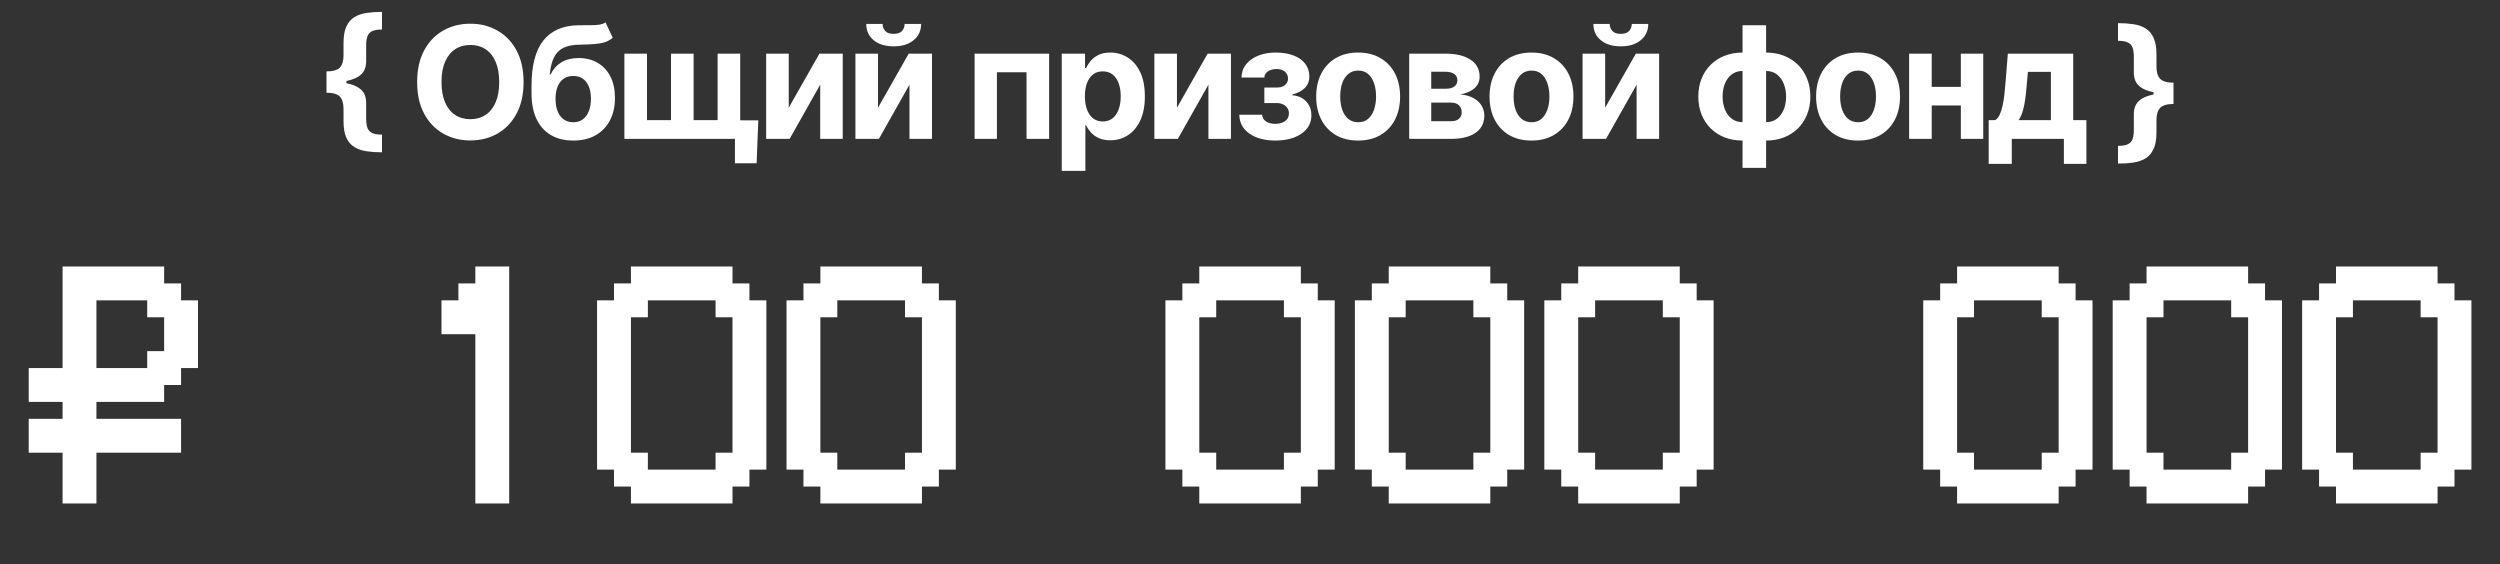 <?xml version="1.0" encoding="UTF-8"?> <svg xmlns="http://www.w3.org/2000/svg" width="288" height="65" viewBox="0 0 288 65" fill="none"><rect x="0" y="0" width="288" height="65" fill="#333333" stroke="none"/><path d="M37.612 9.512V8.227C38.349 8.227 38.861 8.08 39.146 7.786C39.432 7.492 39.575 7.017 39.575 6.361V4.948C39.575 4.16 39.683 3.529 39.901 3.056C40.122 2.579 40.429 2.219 40.821 1.976C41.217 1.733 41.686 1.571 42.227 1.49C42.768 1.409 43.361 1.369 44.004 1.369V3.401C43.501 3.401 43.118 3.467 42.854 3.599C42.594 3.727 42.417 3.928 42.323 4.2C42.229 4.469 42.182 4.81 42.182 5.223V7.089C42.182 7.413 42.123 7.722 42.004 8.016C41.884 8.306 41.663 8.564 41.339 8.79C41.015 9.011 40.553 9.188 39.952 9.32C39.351 9.448 38.571 9.512 37.612 9.512ZM44.004 17.547C43.361 17.547 42.768 17.506 42.227 17.425C41.686 17.345 41.217 17.183 40.821 16.94C40.429 16.697 40.122 16.339 39.901 15.866C39.683 15.389 39.575 14.756 39.575 13.967V12.548C39.575 11.892 39.432 11.417 39.146 11.123C38.861 10.829 38.349 10.682 37.612 10.682V9.397C38.571 9.397 39.351 9.463 39.952 9.595C40.553 9.723 41.015 9.9 41.339 10.126C41.663 10.347 41.884 10.605 42.004 10.899C42.123 11.189 42.182 11.498 42.182 11.826V13.693C42.182 14.102 42.229 14.443 42.323 14.715C42.417 14.984 42.594 15.184 42.854 15.316C43.118 15.444 43.501 15.508 44.004 15.508V17.547ZM37.612 10.682V8.227H39.907V10.682H37.612ZM60.315 9.455C60.315 10.882 60.044 12.097 59.503 13.098C58.966 14.099 58.233 14.864 57.304 15.393C56.38 15.917 55.34 16.179 54.185 16.179C53.022 16.179 51.978 15.915 51.053 15.386C50.128 14.858 49.397 14.093 48.86 13.092C48.323 12.09 48.055 10.878 48.055 9.455C48.055 8.027 48.323 6.812 48.86 5.811C49.397 4.81 50.128 4.047 51.053 3.523C51.978 2.994 53.022 2.73 54.185 2.73C55.34 2.73 56.38 2.994 57.304 3.523C58.233 4.047 58.966 4.81 59.503 5.811C60.044 6.812 60.315 8.027 60.315 9.455ZM57.509 9.455C57.509 8.53 57.37 7.75 57.093 7.115C56.821 6.48 56.435 5.999 55.936 5.67C55.438 5.342 54.854 5.178 54.185 5.178C53.516 5.178 52.932 5.342 52.434 5.67C51.935 5.999 51.547 6.48 51.27 7.115C50.998 7.75 50.861 8.53 50.861 9.455C50.861 10.379 50.998 11.159 51.27 11.794C51.547 12.429 51.935 12.911 52.434 13.239C52.932 13.567 53.516 13.731 54.185 13.731C54.854 13.731 55.438 13.567 55.936 13.239C56.435 12.911 56.821 12.429 57.093 11.794C57.37 11.159 57.509 10.379 57.509 9.455ZM69.757 2.577L70.588 4.354C70.311 4.584 70.004 4.754 69.667 4.865C69.331 4.972 68.928 5.042 68.459 5.076C67.995 5.11 67.428 5.134 66.759 5.146C66 5.155 65.382 5.276 64.905 5.511C64.428 5.745 64.066 6.114 63.819 6.616C63.571 7.115 63.409 7.767 63.333 8.572H63.429C63.723 7.972 64.136 7.507 64.669 7.179C65.206 6.851 65.868 6.687 66.656 6.687C67.492 6.687 68.223 6.87 68.849 7.237C69.48 7.603 69.97 8.129 70.319 8.815C70.669 9.501 70.843 10.324 70.843 11.283C70.843 12.28 70.647 13.147 70.255 13.884C69.868 14.617 69.316 15.186 68.6 15.591C67.884 15.992 67.031 16.192 66.043 16.192C65.05 16.192 64.194 15.983 63.473 15.565C62.757 15.148 62.203 14.532 61.811 13.718C61.424 12.904 61.23 11.903 61.23 10.714V9.908C61.23 7.543 61.69 5.79 62.61 4.648C63.531 3.506 64.884 2.926 66.669 2.909C67.155 2.901 67.594 2.898 67.986 2.903C68.378 2.907 68.721 2.888 69.015 2.845C69.314 2.803 69.561 2.713 69.757 2.577ZM66.056 14.082C66.473 14.082 66.831 13.974 67.129 13.756C67.432 13.539 67.664 13.228 67.826 12.823C67.993 12.418 68.076 11.935 68.076 11.372C68.076 10.814 67.993 10.341 67.826 9.953C67.664 9.561 67.432 9.263 67.129 9.058C66.827 8.854 66.465 8.751 66.043 8.751C65.728 8.751 65.444 8.809 65.193 8.924C64.941 9.039 64.726 9.21 64.547 9.435C64.372 9.657 64.236 9.932 64.138 10.26C64.044 10.584 63.997 10.954 63.997 11.372C63.997 12.212 64.179 12.874 64.541 13.36C64.907 13.842 65.412 14.082 66.056 14.082ZM87.355 13.859L87.163 18.812H84.664V16H83.571V13.859H87.355ZM71.931 6.182H74.532V13.839H77.3V6.182H79.902V13.839H82.669V6.182H85.271V16H71.931V6.182ZM90.863 12.408L94.398 6.182H97.082V16H94.487V9.755L90.965 16H88.261V6.182H90.863V12.408ZM101.147 12.408L104.682 6.182H107.366V16H104.771V9.755L101.249 16H98.545V6.182H101.147V12.408ZM104.215 2.756H106.114C106.109 3.531 105.822 4.156 105.251 4.629C104.684 5.102 103.917 5.338 102.949 5.338C101.978 5.338 101.209 5.102 100.642 4.629C100.075 4.156 99.792 3.531 99.792 2.756H101.677C101.673 3.05 101.767 3.314 101.959 3.548C102.155 3.783 102.485 3.9 102.949 3.9C103.401 3.9 103.725 3.785 103.921 3.555C104.117 3.325 104.215 3.058 104.215 2.756ZM112.275 16V6.182H120.86V16H118.258V8.323H114.845V16H112.275ZM122.313 19.682V6.182H124.998V7.831H125.119C125.239 7.567 125.411 7.298 125.637 7.026C125.867 6.749 126.165 6.518 126.532 6.335C126.903 6.148 127.363 6.054 127.913 6.054C128.628 6.054 129.289 6.241 129.894 6.616C130.499 6.987 130.983 7.548 131.345 8.298C131.707 9.043 131.888 9.979 131.888 11.104C131.888 12.199 131.712 13.124 131.358 13.878C131.008 14.628 130.531 15.197 129.926 15.585C129.325 15.968 128.652 16.16 127.906 16.16C127.378 16.16 126.928 16.072 126.557 15.898C126.191 15.723 125.891 15.504 125.656 15.239C125.422 14.971 125.243 14.7 125.119 14.428H125.036V19.682H122.313ZM124.979 11.091C124.979 11.675 125.06 12.184 125.221 12.619C125.383 13.053 125.618 13.392 125.925 13.635C126.231 13.874 126.604 13.993 127.043 13.993C127.486 13.993 127.861 13.871 128.168 13.629C128.475 13.381 128.707 13.04 128.865 12.606C129.027 12.167 129.108 11.662 129.108 11.091C129.108 10.524 129.029 10.026 128.871 9.595C128.714 9.165 128.481 8.828 128.175 8.585C127.868 8.342 127.491 8.221 127.043 8.221C126.6 8.221 126.225 8.338 125.918 8.572C125.616 8.807 125.383 9.139 125.221 9.57C125.06 10 124.979 10.507 124.979 11.091ZM135.585 12.408L139.12 6.182H141.805V16H139.21V9.755L135.688 16H132.984V6.182H135.585V12.408ZM142.763 13.22H145.403C145.415 13.543 145.56 13.799 145.837 13.986C146.114 14.174 146.472 14.268 146.911 14.268C147.354 14.268 147.727 14.165 148.03 13.961C148.332 13.752 148.484 13.454 148.484 13.066C148.484 12.827 148.424 12.621 148.305 12.446C148.185 12.267 148.019 12.126 147.806 12.024C147.593 11.922 147.346 11.871 147.065 11.871H145.652V10.087H147.065C147.486 10.087 147.81 9.989 148.036 9.793C148.266 9.597 148.381 9.352 148.381 9.058C148.381 8.726 148.262 8.46 148.023 8.259C147.789 8.055 147.471 7.952 147.071 7.952C146.666 7.952 146.329 8.044 146.061 8.227C145.797 8.406 145.66 8.641 145.652 8.93H143.025C143.033 8.342 143.21 7.833 143.555 7.403C143.905 6.972 144.373 6.64 144.962 6.406C145.554 6.171 146.216 6.054 146.949 6.054C147.751 6.054 148.441 6.167 149.02 6.393C149.604 6.614 150.052 6.932 150.363 7.345C150.678 7.759 150.836 8.251 150.836 8.822C150.836 9.342 150.665 9.776 150.324 10.126C149.984 10.475 149.506 10.724 148.893 10.874V10.976C149.297 11.001 149.664 11.11 149.992 11.302C150.32 11.494 150.582 11.758 150.778 12.095C150.974 12.427 151.072 12.821 151.072 13.277C151.072 13.886 150.893 14.408 150.535 14.843C150.182 15.278 149.692 15.612 149.065 15.847C148.443 16.077 147.729 16.192 146.924 16.192C146.14 16.192 145.437 16.079 144.815 15.853C144.197 15.623 143.704 15.286 143.338 14.843C142.976 14.4 142.784 13.859 142.763 13.22ZM156.458 16.192C155.465 16.192 154.607 15.981 153.882 15.559C153.162 15.133 152.606 14.54 152.214 13.782C151.822 13.019 151.626 12.135 151.626 11.129C151.626 10.115 151.822 9.229 152.214 8.47C152.606 7.707 153.162 7.115 153.882 6.693C154.607 6.267 155.465 6.054 156.458 6.054C157.451 6.054 158.308 6.267 159.028 6.693C159.752 7.115 160.311 7.707 160.703 8.47C161.095 9.229 161.291 10.115 161.291 11.129C161.291 12.135 161.095 13.019 160.703 13.782C160.311 14.54 159.752 15.133 159.028 15.559C158.308 15.981 157.451 16.192 156.458 16.192ZM156.471 14.082C156.923 14.082 157.3 13.954 157.602 13.699C157.905 13.439 158.133 13.085 158.286 12.638C158.444 12.19 158.523 11.681 158.523 11.11C158.523 10.539 158.444 10.03 158.286 9.582C158.133 9.135 157.905 8.781 157.602 8.521C157.3 8.261 156.923 8.131 156.471 8.131C156.015 8.131 155.632 8.261 155.321 8.521C155.014 8.781 154.781 9.135 154.624 9.582C154.47 10.03 154.394 10.539 154.394 11.11C154.394 11.681 154.47 12.19 154.624 12.638C154.781 13.085 155.014 13.439 155.321 13.699C155.632 13.954 156.015 14.082 156.471 14.082ZM162.341 16V6.182H166.528C167.738 6.182 168.695 6.412 169.398 6.872C170.101 7.332 170.453 7.987 170.453 8.835C170.453 9.367 170.255 9.81 169.858 10.164C169.462 10.518 168.912 10.756 168.209 10.88C168.797 10.923 169.298 11.057 169.711 11.283C170.129 11.504 170.446 11.792 170.664 12.146C170.885 12.499 170.996 12.891 170.996 13.322C170.996 13.88 170.847 14.359 170.549 14.76C170.255 15.161 169.822 15.467 169.251 15.68C168.684 15.893 167.992 16 167.174 16H162.341ZM164.879 13.961H167.174C167.553 13.961 167.849 13.871 168.062 13.693C168.28 13.509 168.388 13.26 168.388 12.945C168.388 12.595 168.28 12.32 168.062 12.12C167.849 11.92 167.553 11.82 167.174 11.82H164.879V13.961ZM164.879 10.222H166.586C166.858 10.222 167.091 10.183 167.282 10.107C167.478 10.026 167.628 9.911 167.73 9.761C167.836 9.612 167.89 9.435 167.89 9.231C167.89 8.928 167.768 8.692 167.525 8.521C167.282 8.351 166.95 8.266 166.528 8.266H164.879V10.222ZM176.428 16.192C175.436 16.192 174.577 15.981 173.852 15.559C173.132 15.133 172.576 14.54 172.184 13.782C171.792 13.019 171.596 12.135 171.596 11.129C171.596 10.115 171.792 9.229 172.184 8.47C172.576 7.707 173.132 7.115 173.852 6.693C174.577 6.267 175.436 6.054 176.428 6.054C177.421 6.054 178.278 6.267 178.998 6.693C179.723 7.115 180.281 7.707 180.673 8.47C181.065 9.229 181.261 10.115 181.261 11.129C181.261 12.135 181.065 13.019 180.673 13.782C180.281 14.54 179.723 15.133 178.998 15.559C178.278 15.981 177.421 16.192 176.428 16.192ZM176.441 14.082C176.893 14.082 177.27 13.954 177.573 13.699C177.875 13.439 178.103 13.085 178.257 12.638C178.414 12.19 178.493 11.681 178.493 11.11C178.493 10.539 178.414 10.03 178.257 9.582C178.103 9.135 177.875 8.781 177.573 8.521C177.27 8.261 176.893 8.131 176.441 8.131C175.985 8.131 175.602 8.261 175.291 8.521C174.984 8.781 174.752 9.135 174.594 9.582C174.441 10.03 174.364 10.539 174.364 11.11C174.364 11.681 174.441 12.19 174.594 12.638C174.752 13.085 174.984 13.439 175.291 13.699C175.602 13.954 175.985 14.082 176.441 14.082ZM184.913 12.408L188.448 6.182H191.132V16H188.537V9.755L185.015 16H182.311V6.182H184.913V12.408ZM187.981 2.756H189.88C189.875 3.531 189.588 4.156 189.017 4.629C188.45 5.102 187.683 5.338 186.716 5.338C185.744 5.338 184.975 5.102 184.408 4.629C183.841 4.156 183.558 3.531 183.558 2.756H185.444C185.439 3.05 185.533 3.314 185.725 3.548C185.921 3.783 186.251 3.9 186.716 3.9C187.167 3.9 187.491 3.785 187.687 3.555C187.883 3.325 187.981 3.058 187.981 2.756ZM200.74 19.337V2.909H203.456V19.337H200.74ZM200.74 16.192C199.985 16.192 199.297 16.07 198.675 15.827C198.053 15.58 197.516 15.233 197.064 14.786C196.612 14.334 196.263 13.799 196.016 13.181C195.769 12.559 195.645 11.875 195.645 11.129C195.645 10.375 195.769 9.689 196.016 9.071C196.263 8.449 196.612 7.914 197.064 7.467C197.516 7.015 198.053 6.668 198.675 6.425C199.297 6.178 199.985 6.054 200.74 6.054H201.245V16.192H200.74ZM200.74 14.07H201.04V8.176H200.74C200.373 8.176 200.047 8.253 199.762 8.406C199.476 8.56 199.235 8.771 199.039 9.039C198.843 9.303 198.694 9.614 198.592 9.972C198.494 10.33 198.445 10.716 198.445 11.129C198.445 11.675 198.534 12.171 198.713 12.619C198.892 13.062 199.154 13.415 199.499 13.68C199.845 13.94 200.258 14.07 200.74 14.07ZM203.456 16.192H202.951V6.054H203.456C204.21 6.054 204.899 6.178 205.521 6.425C206.143 6.668 206.68 7.015 207.132 7.467C207.583 7.914 207.933 8.449 208.18 9.071C208.427 9.689 208.551 10.375 208.551 11.129C208.551 11.875 208.427 12.559 208.18 13.181C207.933 13.799 207.583 14.334 207.132 14.786C206.68 15.233 206.143 15.58 205.521 15.827C204.899 16.07 204.21 16.192 203.456 16.192ZM203.456 14.07C203.823 14.07 204.149 13.995 204.434 13.846C204.72 13.693 204.96 13.482 205.156 13.213C205.352 12.945 205.502 12.633 205.604 12.28C205.706 11.922 205.757 11.538 205.757 11.129C205.757 10.579 205.666 10.083 205.482 9.64C205.303 9.192 205.044 8.837 204.703 8.572C204.362 8.308 203.946 8.176 203.456 8.176H203.156V14.07H203.456ZM214.048 16.192C213.056 16.192 212.197 15.981 211.472 15.559C210.752 15.133 210.196 14.54 209.804 13.782C209.412 13.019 209.216 12.135 209.216 11.129C209.216 10.115 209.412 9.229 209.804 8.47C210.196 7.707 210.752 7.115 211.472 6.693C212.197 6.267 213.056 6.054 214.048 6.054C215.041 6.054 215.898 6.267 216.618 6.693C217.343 7.115 217.901 7.707 218.293 8.47C218.685 9.229 218.881 10.115 218.881 11.129C218.881 12.135 218.685 13.019 218.293 13.782C217.901 14.54 217.343 15.133 216.618 15.559C215.898 15.981 215.041 16.192 214.048 16.192ZM214.061 14.082C214.513 14.082 214.89 13.954 215.193 13.699C215.495 13.439 215.723 13.085 215.877 12.638C216.034 12.19 216.113 11.681 216.113 11.11C216.113 10.539 216.034 10.03 215.877 9.582C215.723 9.135 215.495 8.781 215.193 8.521C214.89 8.261 214.513 8.131 214.061 8.131C213.605 8.131 213.222 8.261 212.911 8.521C212.604 8.781 212.372 9.135 212.214 9.582C212.061 10.03 211.984 10.539 211.984 11.11C211.984 11.681 212.061 12.19 212.214 12.638C212.372 13.085 212.604 13.439 212.911 13.699C213.222 13.954 213.605 14.082 214.061 14.082ZM226.765 10.004V12.146H221.638V10.004H226.765ZM222.533 6.182V16H219.931V6.182H222.533ZM228.471 6.182V16H225.889V6.182H228.471ZM229.097 18.876V13.839H229.851C230.068 13.703 230.243 13.486 230.375 13.188C230.512 12.889 230.622 12.538 230.708 12.133C230.797 11.728 230.865 11.291 230.912 10.822C230.963 10.349 231.008 9.872 231.046 9.391L231.302 6.182H238.832V13.839H240.353V18.876H237.758V16H231.756V18.876H229.097ZM232.561 13.839H236.262V8.278H233.616L233.514 9.391C233.441 10.439 233.337 11.329 233.2 12.062C233.064 12.791 232.851 13.383 232.561 13.839ZM250.387 10.695V11.979C249.654 11.979 249.143 12.126 248.853 12.421C248.567 12.714 248.425 13.19 248.425 13.846V15.265C248.425 16.053 248.314 16.684 248.092 17.157C247.875 17.634 247.568 17.994 247.172 18.237C246.78 18.48 246.313 18.642 245.772 18.723C245.235 18.804 244.643 18.845 243.995 18.845V16.805C244.498 16.805 244.879 16.739 245.139 16.607C245.403 16.479 245.582 16.279 245.676 16.006C245.77 15.738 245.817 15.399 245.817 14.99V13.124C245.817 12.796 245.876 12.486 245.996 12.197C246.115 11.903 246.336 11.645 246.66 11.423C246.984 11.197 247.447 11.021 248.047 10.893C248.648 10.761 249.428 10.695 250.387 10.695ZM243.995 2.666C244.643 2.666 245.235 2.707 245.772 2.788C246.313 2.869 246.78 3.031 247.172 3.273C247.568 3.516 247.875 3.876 248.092 4.354C248.314 4.827 248.425 5.457 248.425 6.246V7.658C248.425 8.315 248.567 8.79 248.853 9.084C249.143 9.378 249.654 9.525 250.387 9.525V10.81C249.428 10.81 248.648 10.746 248.047 10.618C247.447 10.486 246.984 10.309 246.66 10.087C246.336 9.862 246.115 9.604 245.996 9.314C245.876 9.02 245.817 8.711 245.817 8.387V6.521C245.817 6.107 245.77 5.766 245.676 5.498C245.582 5.225 245.403 5.025 245.139 4.897C244.879 4.765 244.498 4.699 243.995 4.699V2.666ZM250.387 9.525V11.979H248.092V9.525H250.387Z" fill="white"></path><path d="M7.209 58V52.15H3.309V48.25H7.209V46.3H3.309V42.4H7.209V30.7H18.909V32.65H20.859V34.6H22.809V42.4H20.859V44.35H18.909V46.3H11.109V48.25H20.859V52.15H11.109V58H7.209ZM11.109 42.4H16.959V40.45H18.909V36.55H16.959V34.6H11.109V42.4ZM54.759 58V38.5H50.859V34.6H52.809V32.65H54.759V30.7H58.659V58H54.759ZM72.684 52.15H74.634V54.1H82.434V52.15H84.384V36.55H82.434V34.6H74.634V36.55H72.684V52.15ZM70.734 54.1H68.784V34.6H70.734V32.65H72.684V30.7H84.384V32.65H86.334V34.6H88.284V54.1H86.334V56.05H84.384V58H72.684V56.05H70.734V54.1ZM94.508 52.15H96.458V54.1H104.258V52.15H106.208V36.55H104.258V34.6H96.458V36.55H94.508V52.15ZM92.558 54.1H90.608V34.6H92.558V32.65H94.508V30.7H106.208V32.65H108.158V34.6H110.108V54.1H108.158V56.05H106.208V58H94.508V56.05H92.558V54.1ZM138.158 52.15H140.108V54.1H147.908V52.15H149.858V36.55H147.908V34.6H140.108V36.55H138.158V52.15ZM136.208 54.1H134.258V34.6H136.208V32.65H138.158V30.7H149.858V32.65H151.808V34.6H153.758V54.1H151.808V56.05H149.858V58H138.158V56.05H136.208V54.1ZM159.983 52.15H161.933V54.1H169.733V52.15H171.683V36.55H169.733V34.6H161.933V36.55H159.983V52.15ZM158.033 54.1H156.083V34.6H158.033V32.65H159.983V30.7H171.683V32.65H173.633V34.6H175.583V54.1H173.633V56.05H171.683V58H159.983V56.05H158.033V54.1ZM181.807 52.15H183.757V54.1H191.557V52.15H193.507V36.55H191.557V34.6H183.757V36.55H181.807V52.15ZM179.857 54.1H177.907V34.6H179.857V32.65H181.807V30.7H193.507V32.65H195.457V34.6H197.407V54.1H195.457V56.05H193.507V58H181.807V56.05H179.857V54.1ZM225.457 52.15H227.407V54.1H235.207V52.15H237.157V36.55H235.207V34.6H227.407V36.55H225.457V52.15ZM223.507 54.1H221.557V34.6H223.507V32.65H225.457V30.7H237.157V32.65H239.107V34.6H241.057V54.1H239.107V56.05H237.157V58H225.457V56.05H223.507V54.1ZM247.282 52.15H249.232V54.1H257.032V52.15H258.982V36.55H257.032V34.6H249.232V36.55H247.282V52.15ZM245.332 54.1H243.382V34.6H245.332V32.65H247.282V30.7H258.982V32.65H260.932V34.6H262.882V54.1H260.932V56.05H258.982V58H247.282V56.05H245.332V54.1ZM269.107 52.15H271.057V54.1H278.857V52.15H280.807V36.55H278.857V34.6H271.057V36.55H269.107V52.15ZM267.157 54.1H265.207V34.6H267.157V32.65H269.107V30.7H280.807V32.65H282.757V34.6H284.707V54.1H282.757V56.05H280.807V58H269.107V56.05H267.157V54.1Z" fill="white"></path></svg> 